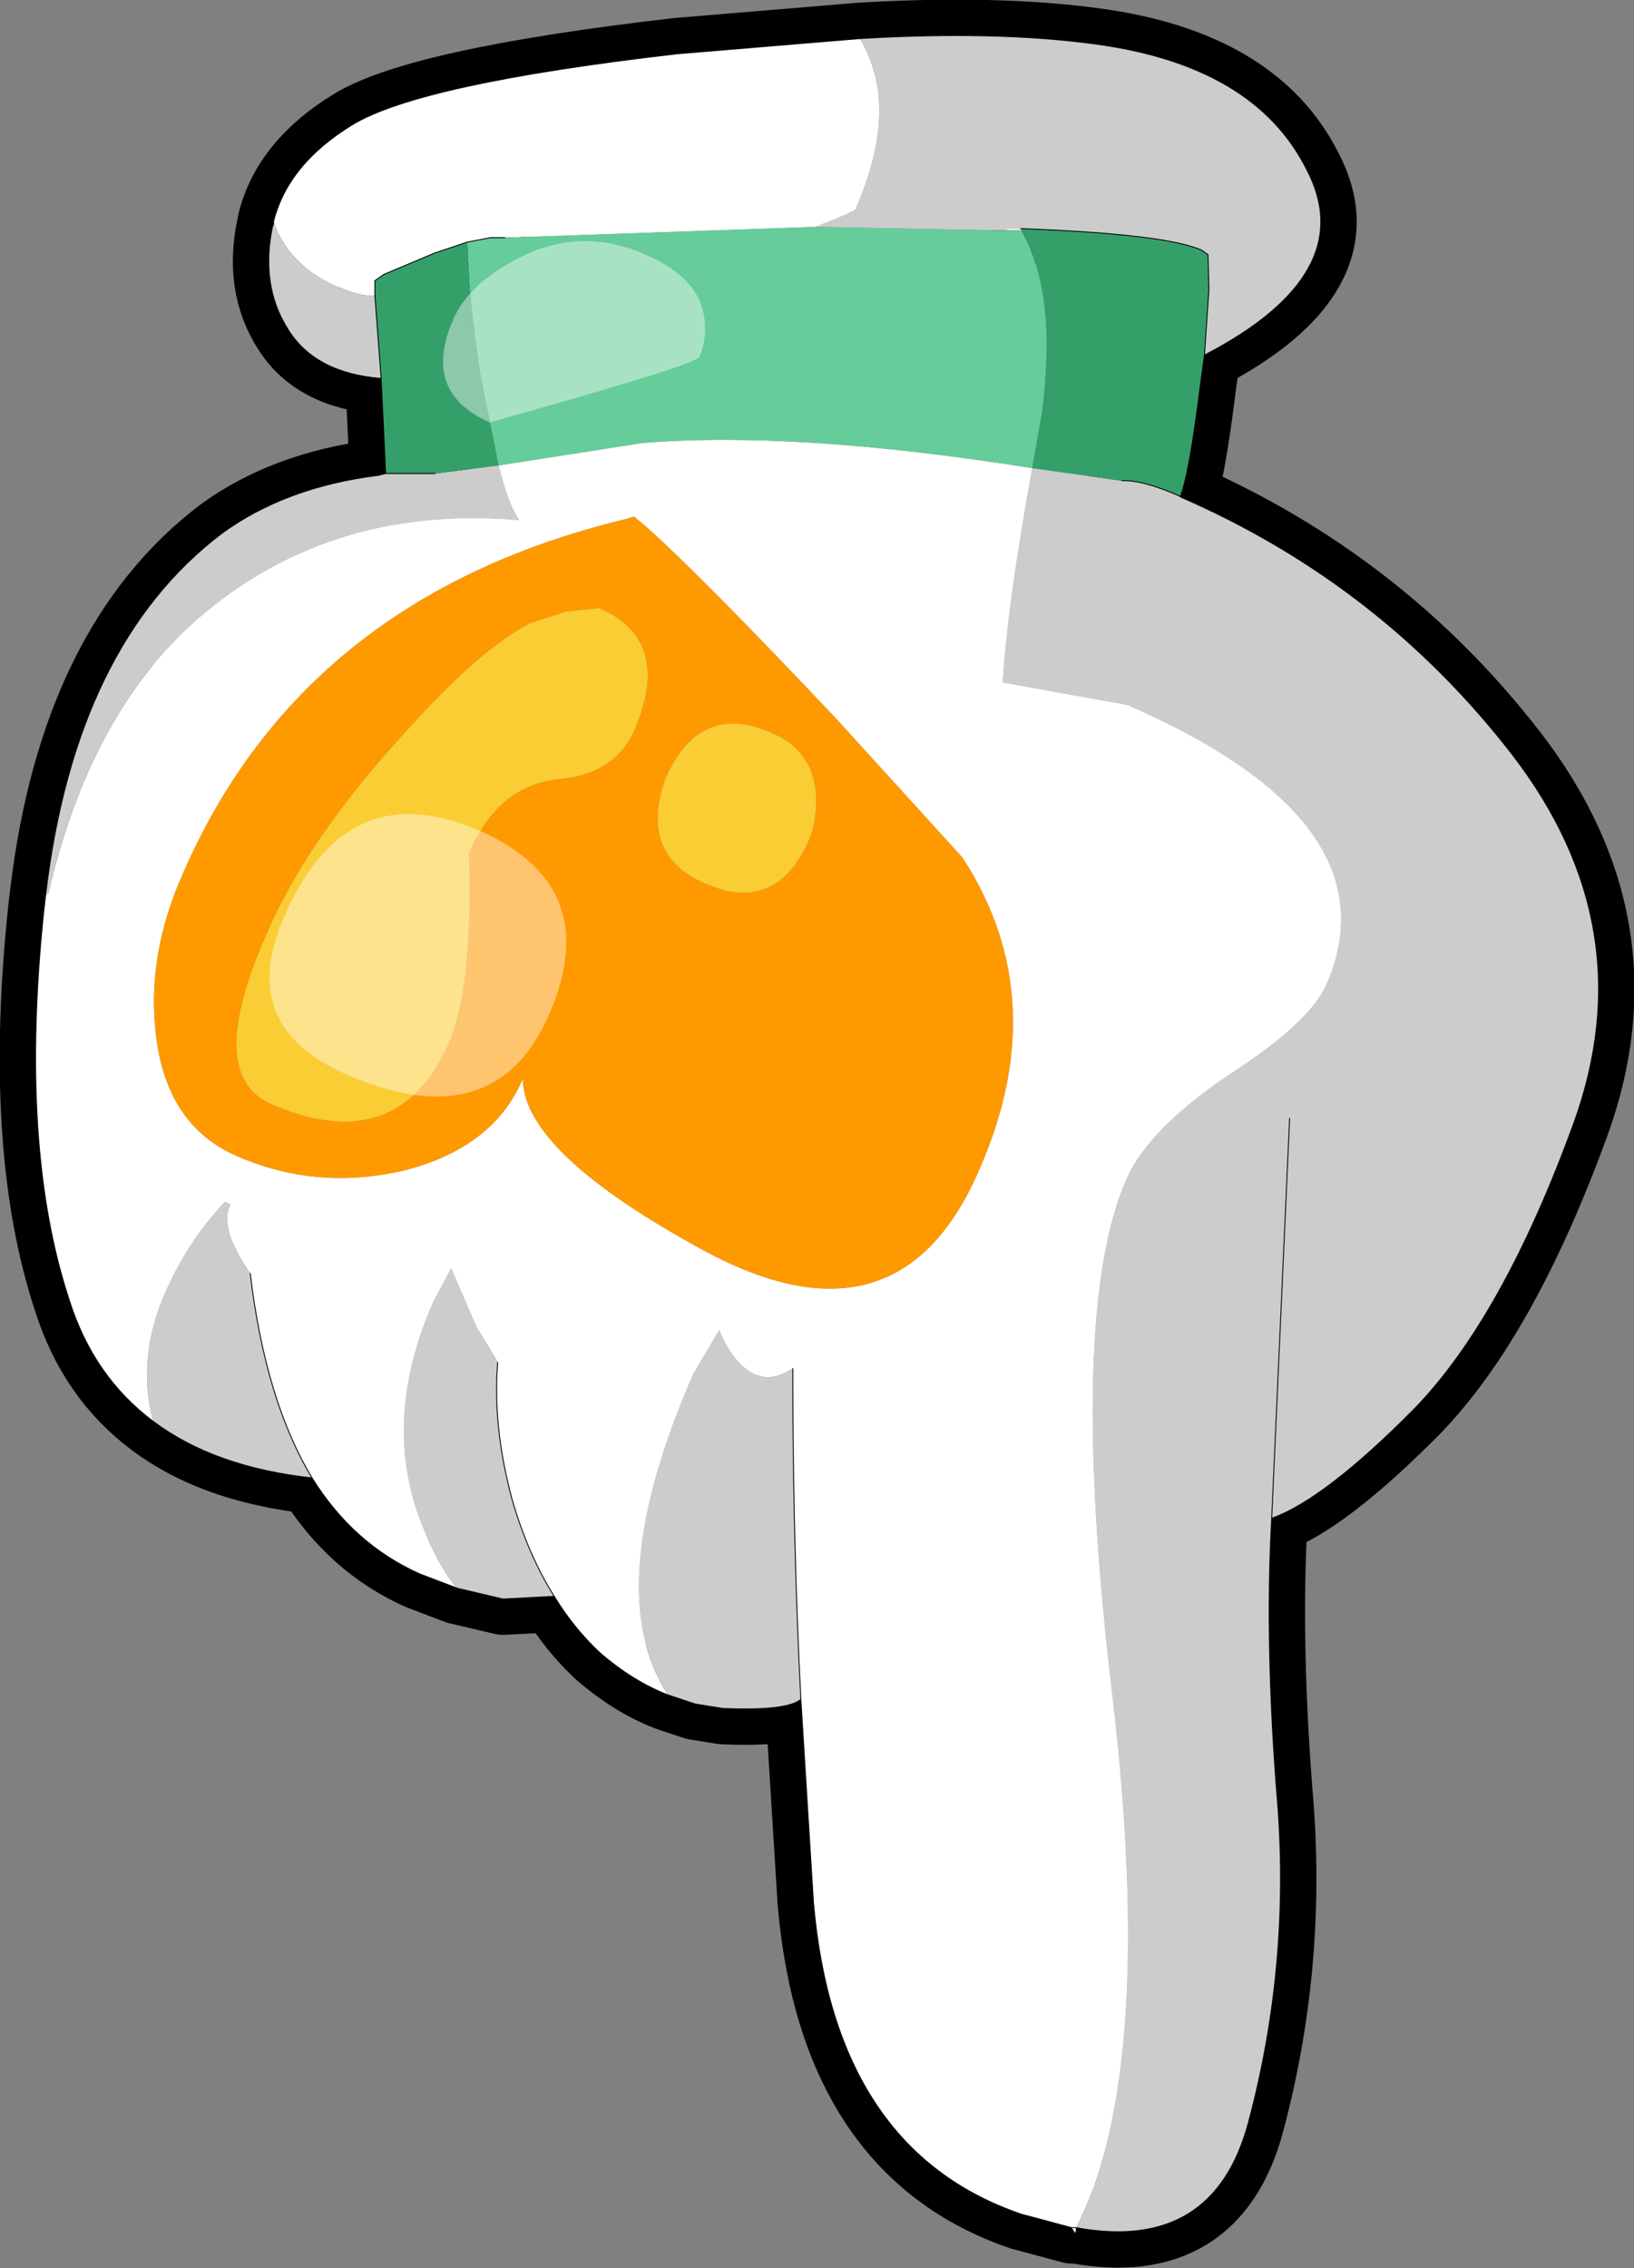 <?xml version="1.0" encoding="UTF-8" standalone="no"?>
<svg xmlns:xlink="http://www.w3.org/1999/xlink" height="126.45px" width="91.1px" xmlns="http://www.w3.org/2000/svg">
  <rect width="100%" height="100%" fill="#808080" stroke="none"/>
  <g transform="matrix(1.0, 0.0, 0.0, 1.0, 45.6, 63.2)">
    <path d="M14.4 61.0 L14.35 61.3 14.15 61.0 14.4 61.0" fill="#330099" fill-rule="evenodd" stroke="none"/>
    <path d="M-18.25 -49.95 L-19.55 -49.7 -21.35 -49.1 -24.2 -47.9 -24.7 -47.55 -24.35 -42.1 -24.1 -36.8 -21.35 -36.8 M-24.35 -42.1 Q-28.05 -42.4 -29.55 -44.85 -31.1 -47.3 -30.4 -50.6 L-30.35 -50.7 -30.35 -50.85 Q-29.55 -54.05 -25.95 -56.25 -22.15 -58.55 -7.85 -60.2 L2.35 -61.05 Q9.9 -61.5 15.45 -60.75 24.35 -59.55 27.25 -53.75 30.3 -47.95 21.55 -43.4 L21.3 -41.55 Q20.7 -36.75 20.2 -35.5 31.35 -30.65 38.7 -21.15 46.1 -11.55 42.15 -0.6 38.2 10.25 33.25 15.35 28.25 20.4 25.3 21.45 24.9 28.6 25.65 37.6 26.3 46.55 24.0 55.15 22.05 62.4 14.4 61.0 L14.15 61.0 11.35 60.25 Q0.95 56.7 -0.25 42.85 L-0.95 31.55 Q-1.75 32.2 -5.3 32.05 L-6.85 31.8 -8.35 31.3 Q-10.3 30.55 -12.15 28.95 -13.6 27.6 -14.7 25.8 L-17.55 25.95 -20.1 25.35 -22.2 24.55 Q-25.9 22.9 -28.2 19.2 -33.65 18.6 -37.05 16.05 -40.4 13.55 -41.75 9.25 -44.55 0.75 -43.15 -12.5 L-43.05 -13.35 Q-41.4 -27.25 -33.25 -33.45 -29.7 -36.05 -24.5 -36.7 L-24.1 -36.8 M21.55 -43.4 L21.8 -47.05 21.75 -49.0 21.4 -49.25 Q19.4 -50.15 11.4 -50.45 M20.2 -35.5 L20.15 -35.55 Q18.1 -36.45 16.95 -36.4 M-14.7 25.8 Q-16.15 23.5 -17.05 20.4 -18.15 16.3 -17.85 12.75 M-31.65 7.8 Q-30.8 14.9 -28.2 19.2 M-0.95 31.55 Q-1.4 22.7 -1.4 13.1 M25.3 21.45 L26.3 -0.85" fill="none" stroke="#000000" stroke-linecap="round" stroke-linejoin="round" stroke-width="4.0"/>
    <path d="M2.35 -61.05 Q9.9 -61.5 15.45 -60.75 24.35 -59.55 27.25 -53.75 30.3 -47.95 21.55 -43.4 L21.8 -47.05 21.75 -49.0 21.4 -49.25 Q19.4 -50.15 11.4 -50.45 L11.3 -50.45 11.4 -50.45 11.35 -50.35 11.3 -50.45 10.5 -50.45 10.55 -50.35 -0.15 -50.55 Q2.05 -51.4 2.1 -51.55 4.6 -57.25 2.35 -61.05 M20.2 -35.5 Q31.35 -30.65 38.7 -21.15 46.1 -11.55 42.15 -0.6 38.2 10.25 33.25 15.35 28.25 20.4 25.3 21.45 24.9 28.6 25.65 37.6 26.3 46.55 24.0 55.15 22.05 62.4 14.4 61.0 18.9 52.25 16.4 31.15 13.9 10.05 17.2 2.55 18.4 -0.2 22.8 -3.2 27.4 -6.15 28.35 -8.3 32.3 -17.35 17.25 -23.9 L10.3 -25.15 Q10.6 -29.7 11.95 -37.1 L16.95 -36.4 Q18.1 -36.45 20.15 -35.55 L20.2 -35.5 M-0.95 31.55 Q-1.75 32.2 -5.3 32.05 L-6.85 31.8 -8.35 31.3 Q-12.2 25.45 -6.95 13.4 L-5.5 10.95 Q-4.7 12.9 -3.45 13.45 -2.55 13.85 -1.4 13.1 -1.4 22.7 -0.95 31.55 M-14.7 25.8 L-17.55 25.95 -20.1 25.35 Q-21.15 24.15 -22.1 21.75 -24.35 16.0 -21.45 9.4 L-20.45 7.5 -19.0 10.85 -17.85 12.75 Q-18.15 16.3 -17.05 20.4 -16.15 23.5 -14.7 25.8 M-28.2 19.2 Q-33.65 18.6 -37.05 16.05 -38.0 12.5 -36.4 8.9 -35.15 6.0 -33.05 3.8 L-32.75 3.95 Q-33.4 5.3 -31.65 7.8 -30.8 14.9 -28.2 19.2 M-43.05 -13.35 Q-41.4 -27.25 -33.25 -33.45 -29.7 -36.05 -24.5 -36.7 L-24.1 -36.8 -21.35 -36.8 -17.8 -37.25 Q-17.25 -35.05 -16.65 -34.2 -26.5 -35.05 -33.6 -29.5 -40.4 -24.25 -42.9 -13.4 L-43.05 -13.35 M-24.35 -42.1 Q-28.05 -42.4 -29.55 -44.85 -31.1 -47.3 -30.4 -50.6 L-30.35 -50.7 -30.35 -50.85 Q-29.55 -48.45 -26.85 -47.25 -25.4 -46.6 -24.7 -46.75 L-24.35 -42.1 M26.3 -0.85 L25.3 21.45 26.3 -0.85" fill="#cccccc" fill-rule="evenodd" stroke="none"/>
    <path d="M2.35 -61.05 Q4.6 -57.25 2.1 -51.55 2.05 -51.4 -0.15 -50.55 L-17.45 -49.95 -18.25 -49.95 -19.55 -49.7 -21.35 -49.1 -24.2 -47.9 -24.7 -47.55 -24.7 -46.75 Q-25.4 -46.6 -26.85 -47.25 -29.55 -48.45 -30.35 -50.85 -29.55 -54.05 -25.95 -56.25 -22.15 -58.55 -7.85 -60.2 L2.35 -61.05 M10.55 -50.35 L10.5 -50.45 11.3 -50.45 11.35 -50.35 10.55 -50.35 M14.4 61.0 L14.35 61.3 14.15 61.0 11.35 60.25 Q0.95 56.7 -0.25 42.85 L-0.95 31.55 Q-1.4 22.7 -1.4 13.1 -2.55 13.85 -3.45 13.45 -4.7 12.9 -5.5 10.95 L-6.95 13.4 Q-12.2 25.45 -8.35 31.3 -10.3 30.55 -12.15 28.95 -13.6 27.6 -14.7 25.8 -16.15 23.5 -17.05 20.4 -18.15 16.3 -17.85 12.75 L-19.0 10.85 -20.45 7.5 -21.45 9.4 Q-24.35 16.0 -22.1 21.75 -21.15 24.15 -20.1 25.35 L-22.2 24.55 Q-25.9 22.9 -28.2 19.2 -30.8 14.9 -31.65 7.8 -33.4 5.3 -32.75 3.95 L-33.05 3.8 Q-35.15 6.0 -36.4 8.9 -38.0 12.5 -37.05 16.05 -40.4 13.55 -41.75 9.25 -44.55 0.75 -43.15 -12.5 L-43.05 -13.35 -42.9 -13.4 Q-40.4 -24.25 -33.6 -29.5 -26.5 -35.05 -16.65 -34.2 -17.25 -35.05 -17.8 -37.25 L-9.8 -38.5 Q-1.25 -39.2 11.95 -37.1 10.6 -29.7 10.3 -25.15 L17.25 -23.9 Q32.3 -17.35 28.35 -8.3 27.4 -6.15 22.8 -3.2 18.4 -0.2 17.2 2.55 13.9 10.05 16.4 31.15 18.9 52.25 14.4 61.0 L14.15 61.0 14.4 61.0 M8.05 -15.4 L1.0 -23.15 Q-6.6 -31.2 -9.6 -33.85 L-10.25 -34.4 -10.75 -34.25 Q-28.7 -29.9 -35.4 -14.5 -37.45 -9.9 -36.9 -5.45 -36.3 -0.45 -32.4 1.25 -27.95 3.2 -23.05 2.05 -18.15 0.8 -16.5 -2.95 L-16.45 -3.0 Q-16.35 1.1 -6.3 6.55 4.3 12.25 8.8 2.45 13.3 -7.35 8.05 -15.4" fill="#ffffff" fill-rule="evenodd" stroke="none"/>
    <path d="M-0.15 -50.55 L10.55 -50.35 11.35 -50.35 Q13.35 -46.85 12.5 -40.25 L11.95 -37.1 Q-1.25 -39.2 -9.8 -38.5 L-17.8 -37.25 -18.8 -42.25 Q-19.45 -46.3 -19.55 -49.7 L-18.25 -49.95 -17.45 -49.95 -0.15 -50.55" fill="#66cc99" fill-rule="evenodd" stroke="none"/>
    <path d="M11.4 -50.45 Q19.4 -50.15 21.4 -49.25 L21.75 -49.0 21.8 -47.05 21.55 -43.4 21.3 -41.55 Q20.7 -36.75 20.2 -35.5 L20.15 -35.55 Q18.1 -36.45 16.95 -36.4 L11.95 -37.1 12.5 -40.25 Q13.35 -46.85 11.35 -50.35 L11.4 -50.45 M-24.1 -36.8 L-24.35 -42.1 -24.7 -46.75 -24.7 -47.55 -24.2 -47.9 -21.35 -49.1 -19.55 -49.7 Q-19.45 -46.3 -18.8 -42.25 L-17.8 -37.25 -21.35 -36.8 -24.1 -36.8" fill="#359f6a" fill-rule="evenodd" stroke="none"/>
    <path d="M8.05 -15.4 Q13.3 -7.35 8.8 2.45 4.3 12.25 -6.3 6.55 -16.35 1.1 -16.45 -3.0 L-16.5 -2.95 Q-18.15 0.8 -23.05 2.05 -27.95 3.2 -32.4 1.25 -36.3 -0.45 -36.9 -5.45 -37.45 -9.9 -35.4 -14.5 -28.7 -29.9 -10.75 -34.25 L-10.25 -34.4 -9.6 -33.85 Q-6.6 -31.2 1.0 -23.15 L8.05 -15.4 M-14.05 -29.1 L-16.05 -28.45 Q-18.85 -27.0 -22.8 -22.6 -28.45 -16.5 -30.75 -11.1 -34.2 -3.3 -30.5 -1.65 -23.45 1.4 -20.6 -5.0 -19.2 -8.25 -19.45 -15.65 -17.85 -19.35 -14.55 -19.75 -11.35 -20.0 -10.25 -22.45 -8.05 -27.5 -12.2 -29.3 L-14.05 -29.1 M-0.5 -16.35 Q-0.05 -17.45 -0.1 -18.9 -0.3 -21.4 -2.6 -22.35 -6.6 -24.1 -8.5 -19.8 -10.0 -15.55 -6.3 -13.95 -2.35 -12.2 -0.5 -16.35" fill="#ff9900" fill-rule="evenodd" stroke="none"/>
    <path d="M-14.05 -29.1 L-12.2 -29.3 Q-8.05 -27.5 -10.25 -22.45 -11.35 -20.0 -14.55 -19.75 -17.85 -19.35 -19.45 -15.65 -19.2 -8.25 -20.6 -5.0 -23.45 1.4 -30.5 -1.65 -34.2 -3.3 -30.75 -11.1 -28.45 -16.5 -22.8 -22.6 -18.85 -27.0 -16.05 -28.45 L-14.05 -29.1 M-0.5 -16.35 Q-2.35 -12.2 -6.3 -13.95 -10.0 -15.55 -8.5 -19.8 -6.6 -24.1 -2.6 -22.35 -0.3 -21.4 -0.1 -18.9 -0.05 -17.45 -0.5 -16.35" fill="#facd34" fill-rule="evenodd" stroke="none"/>
    <path d="M21.55 -43.4 Q30.3 -47.95 27.25 -53.75 24.35 -59.55 15.45 -60.75 9.9 -61.5 2.35 -61.05 L-7.85 -60.2 Q-22.15 -58.55 -25.95 -56.25 -29.55 -54.05 -30.35 -50.85 L-30.35 -50.7 -30.4 -50.6 Q-31.1 -47.3 -29.55 -44.85 -28.05 -42.4 -24.35 -42.1 L-24.1 -36.8 -24.5 -36.7 Q-29.7 -36.05 -33.25 -33.45 -41.4 -27.25 -43.05 -13.35 L-43.15 -12.5 Q-44.55 0.75 -41.75 9.25 -40.4 13.55 -37.05 16.05 -33.65 18.6 -28.2 19.2 -25.9 22.9 -22.2 24.55 L-20.1 25.35 -17.55 25.95 -14.7 25.8 Q-13.6 27.6 -12.15 28.95 -10.3 30.55 -8.35 31.3 L-6.85 31.8 -5.3 32.05 Q-1.75 32.2 -0.95 31.55 L-0.25 42.85 Q0.95 56.7 11.35 60.25 L14.15 61.0 14.4 61.0 Q22.05 62.4 24.0 55.15 26.3 46.55 25.65 37.6 24.9 28.6 25.3 21.45 L26.3 -0.85 M11.3 -50.45 L11.4 -50.45 Q19.4 -50.15 21.4 -49.25 L21.75 -49.0 21.8 -47.05 21.55 -43.4 21.3 -41.55 Q20.7 -36.75 20.2 -35.5 31.35 -30.65 38.7 -21.15 46.1 -11.55 42.15 -0.6 38.2 10.25 33.25 15.35 28.25 20.4 25.3 21.45 M16.95 -36.4 Q18.1 -36.45 20.15 -35.55 L20.2 -35.5 M-17.45 -49.95 L-18.25 -49.95 -19.55 -49.7 -21.35 -49.1 -24.2 -47.9 -24.7 -47.55 -24.7 -46.75 -24.35 -42.1 M-21.35 -36.8 L-24.1 -36.8 M-1.4 13.1 Q-1.4 22.7 -0.95 31.55 M-17.85 12.75 Q-18.15 16.3 -17.05 20.4 -16.15 23.5 -14.7 25.8 M-31.65 7.8 Q-30.8 14.9 -28.2 19.2" fill="none" stroke="#000000" stroke-linecap="round" stroke-linejoin="round" stroke-width="0.05"/>
    <path d="M-6.35 -45.6 Q-6.15 -44.4 -6.6 -43.3 -6.85 -42.85 -18.3 -39.65 -22.15 -41.35 -20.3 -45.45 -19.5 -47.3 -16.9 -48.7 -13.3 -50.65 -9.6 -49.0 -6.7 -47.75 -6.35 -45.6 M-29.75 -12.1 Q-26.3 -20.1 -18.9 -16.9 -11.85 -13.8 -15.0 -6.6 -18.05 0.3 -26.3 -3.3 -32.45 -6.0 -29.75 -12.1" fill="#ffffff" fill-opacity="0.431" fill-rule="evenodd" stroke="none"/>
  </g>
</svg>

